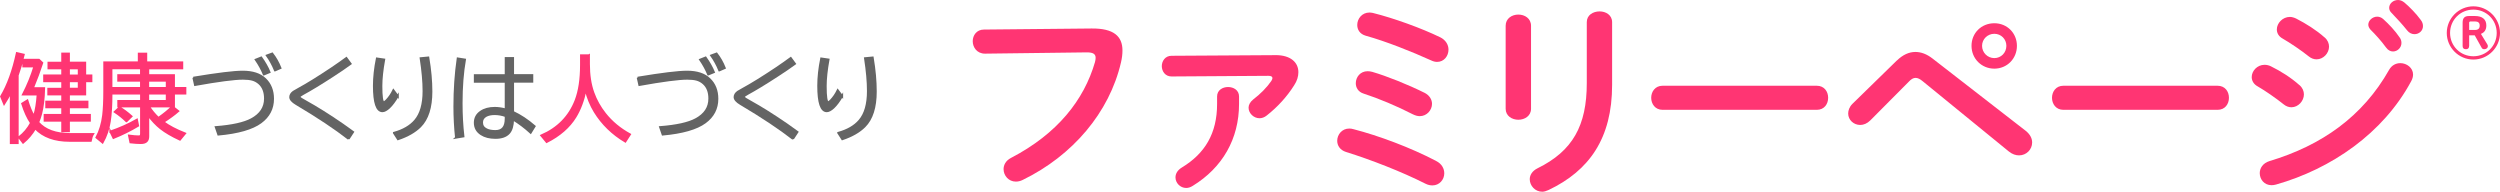 <?xml version="1.0" encoding="UTF-8"?>
<svg id="_レイヤー_2" data-name="レイヤー 2" xmlns="http://www.w3.org/2000/svg" width="585.21" height="44.88" viewBox="0 0 585.21 44.88">
  <defs>
    <style>
      .cls-1 {
        stroke: #ff3573;
      }

      .cls-1, .cls-2 {
        stroke-miterlimit: 10;
        stroke-width: .46px;
      }

      .cls-1, .cls-3 {
        fill: #ff3573;
      }

      .cls-2 {
        fill: #646464;
        stroke: #646464;
      }

      .cls-3 {
        stroke-width: 0px;
      }
    </style>
  </defs>
  <g id="_ボタン" data-name="ボタン">
    <g>
      <g>
        <path class="cls-3" d="M255.53,6.67c5.19-.05,7.22,1.83,7.22,5.14,0,.84-.1,1.78-.35,2.82-2.72,11.71-11.32,21.8-22.98,27.48-.59.3-1.14.4-1.63.4-1.68,0-2.87-1.39-2.87-2.92,0-.94.49-1.98,1.73-2.62,10.92-5.68,17.1-13.59,19.67-22.44.1-.4.15-.69.15-.99,0-.94-.65-1.28-2.08-1.28l-23.82.3c-1.88,0-2.87-1.48-2.87-2.92,0-1.33.89-2.72,2.62-2.72l25.21-.25Z"/>
        <path class="cls-3" d="M298.59,12.9c3.56,0,5.34,1.73,5.34,4,0,.99-.3,2.03-.99,3.07-1.68,2.67-3.9,5.09-6.42,7.07-.54.44-1.14.64-1.68.64-1.39,0-2.57-1.19-2.57-2.47,0-.64.35-1.33,1.09-1.93,1.68-1.28,3.21-2.82,4.25-4.35.15-.25.25-.5.25-.64,0-.35-.3-.54-.94-.54l-22.69.15c-1.49,0-2.27-1.24-2.27-2.42s.79-2.42,2.27-2.42l24.37-.15ZM284.9,22.59c0-1.48,1.28-2.22,2.57-2.22s2.57.74,2.57,2.22v1.73c0,8.21-3.9,14.93-10.83,19.18-.54.35-1.08.5-1.53.5-1.43,0-2.52-1.19-2.52-2.47,0-.84.44-1.68,1.49-2.32,5.39-3.26,8.25-7.96,8.25-14.88v-1.73Z"/>
        <path class="cls-3" d="M336.15,37.67c1.39.69,1.93,1.83,1.93,2.91,0,1.48-1.14,2.82-2.77,2.82-.5,0-1.04-.1-1.63-.4-5.58-2.82-12.85-5.64-18.58-7.42-1.43-.44-2.08-1.53-2.08-2.62,0-1.43,1.09-2.87,2.82-2.87.35,0,.64.05.99.15,5.93,1.53,13.34,4.3,19.32,7.42M333.43,21.7c1.24.64,1.78,1.63,1.78,2.62,0,1.43-1.19,2.87-2.87,2.87-.5,0-1.04-.15-1.63-.44-3.65-1.88-8-3.71-11.51-4.84-1.28-.4-1.83-1.43-1.83-2.42,0-1.43,1.04-2.82,2.77-2.82.34,0,.69.05,1.08.15,3.41.99,8.45,3.01,12.21,4.89M337.09,8.7c1.39.69,1.98,1.83,1.98,2.92,0,1.48-1.04,2.87-2.67,2.87-.4,0-.89-.1-1.39-.35-4.6-2.08-10.53-4.45-15.32-5.78-1.39-.4-1.98-1.43-1.98-2.52,0-1.43,1.08-2.91,2.87-2.91.25,0,.49.05.79.1,4.8,1.19,11.37,3.56,15.72,5.68"/>
        <path class="cls-3" d="M358.39,25.46c0,1.68-1.48,2.57-2.97,2.57s-2.97-.89-2.97-2.57V6.03c0-1.73,1.49-2.62,2.97-2.62s2.97.89,2.97,2.62v19.42ZM371.44,5.19c0-1.68,1.49-2.52,3.01-2.52,1.44,0,2.92.84,2.92,2.52v14.68c0,12.5-5.34,20.07-14.88,24.61-.54.25-1.04.4-1.48.4-1.68,0-2.92-1.43-2.92-2.92,0-.94.54-1.93,1.83-2.57,8.25-4.05,11.52-10.03,11.52-19.92V5.19Z"/>
        <path class="cls-3" d="M425.27,20.07c1.78,0,2.67,1.38,2.67,2.82s-.89,2.82-2.67,2.82h-36.08c-1.78,0-2.67-1.43-2.67-2.82s.89-2.82,2.67-2.82h36.08Z"/>
        <path class="cls-3" d="M444.06,14.14c1.38-1.33,2.82-1.98,4.3-1.98,1.33,0,2.67.5,4,1.53l21.85,16.95c1.04.84,1.48,1.78,1.48,2.72,0,1.63-1.34,3.01-3.07,3.01-.74,0-1.58-.25-2.42-.94l-20.12-16.41c-.64-.54-1.18-.79-1.68-.79-.54,0-1.04.3-1.63.94l-8.95,9c-.74.74-1.58,1.08-2.37,1.08-1.53,0-2.82-1.18-2.82-2.67,0-.69.25-1.53.99-2.27l10.43-10.18ZM472.13,10.73c0,3.01-2.32,5.34-5.29,5.34s-5.34-2.32-5.34-5.34,2.33-5.29,5.34-5.29,5.29,2.32,5.29,5.29M469.66,10.73c0-1.58-1.24-2.82-2.82-2.82s-2.87,1.24-2.87,2.82,1.28,2.87,2.87,2.87,2.82-1.28,2.82-2.87"/>
        <path class="cls-3" d="M519.09,20.07c1.78,0,2.67,1.38,2.67,2.82s-.89,2.82-2.67,2.82h-36.08c-1.78,0-2.67-1.43-2.67-2.82s.89-2.82,2.67-2.82h36.08Z"/>
        <path class="cls-3" d="M538.27,19.92c.74.65,1.04,1.43,1.04,2.18,0,1.53-1.33,3.01-2.92,3.01-.59,0-1.24-.2-1.83-.69-1.73-1.39-4.35-3.21-6.08-4.2-.99-.54-1.39-1.39-1.39-2.18,0-1.43,1.28-2.87,3.01-2.87.44,0,.99.1,1.48.35,2.32,1.14,4.74,2.67,6.67,4.4M561.89,14.78c1.48,0,2.97,1.09,2.97,2.67,0,.49-.15,1.04-.45,1.58-6.57,12.21-18.73,20.51-31.63,24.17-.35.1-.74.15-1.04.15-1.73,0-2.77-1.38-2.77-2.82,0-1.14.69-2.32,2.27-2.82,12.21-3.66,21.85-10.43,28.03-21.4.64-1.09,1.63-1.53,2.62-1.53M544.15,8.75c.74.64,1.04,1.43,1.04,2.17,0,1.53-1.33,2.97-2.92,2.97-.59,0-1.24-.2-1.83-.69-1.73-1.39-4.35-3.16-6.08-4.15-.99-.54-1.39-1.33-1.39-2.17,0-1.43,1.33-2.92,3.06-2.92.44,0,.99.15,1.49.4,2.22,1.14,4.69,2.67,6.62,4.4M554.38,5.78c0-.99.99-1.88,2.08-1.88.44,0,.94.15,1.39.54,1.33,1.19,2.82,2.77,3.85,4.3.34.44.44.89.44,1.33,0,1.09-.94,1.98-1.98,1.98-.59,0-1.18-.3-1.63-.94-1.19-1.63-2.52-3.07-3.66-4.2-.34-.4-.49-.79-.49-1.14M559.27,1.83c0-.99.94-1.83,2.08-1.83.49,0,.99.2,1.48.59,1.28,1.09,2.77,2.62,3.81,4.05.4.5.54.99.54,1.48,0,1.09-.94,1.88-1.98,1.88-.59,0-1.24-.25-1.73-.89-1.14-1.43-2.52-2.92-3.66-4.1-.4-.39-.54-.79-.54-1.18"/>
        <path class="cls-3" d="M572.75,7.71c0-3.42,2.81-6.23,6.23-6.23s6.23,2.81,6.23,6.23-2.8,6.23-6.23,6.23-6.23-2.8-6.23-6.23M584.44,7.71c0-3.04-2.41-5.46-5.46-5.46s-5.46,2.42-5.46,5.46,2.41,5.46,5.46,5.46,5.46-2.42,5.46-5.46M577.98,10.77c0,.49-.27.75-.74.75-.53,0-.78-.25-.78-.75v-5.48c0-1.06.46-1.54,1.49-1.54h1.4c1.73,0,2.66.78,2.66,2.22,0,1.03-.47,1.65-1.27,1.96l1.46,2.38c.13.21.17.33.17.51,0,.4-.38.7-.84.7-.32,0-.49-.11-.63-.37l-1.61-2.88h-1.3v2.5ZM579.35,7.01c.73,0,1.11-.33,1.11-1.01s-.38-.98-1.11-.98h-1.06c-.17,0-.3.13-.3.3v1.69h1.36Z"/>
      </g>
      <g>
        <path class="cls-1" d="M4.14,17.7v15.8h-1.61v-11.92c-.45.92-.97,1.84-1.56,2.75l-.71-1.74c1.57-2.65,2.8-6.04,3.69-10.16l1.6.37c-.46,1.9-.93,3.54-1.41,4.91ZM7.94,27.25c.01-.05.05-.17.11-.36.36-1.13.62-2.72.77-4.78h-3.43c1.13-2.21,2.02-4.4,2.67-6.57h-2.6v-1.54h3.66l.77.72c-.61,1.87-1.34,3.84-2.2,5.92h2.64c-.06,2.43-.3,4.43-.71,6-.16.63-.39,1.3-.68,2.01,1.61,1.82,4.1,2.73,7.47,2.73h5.36c-.24.38-.41.91-.53,1.58h-4.96c-3.49,0-6.17-.97-8.03-2.92-.77,1.31-1.71,2.43-2.84,3.36l-.97-1.26c1.18-.92,2.12-2.03,2.82-3.35-.81-1.19-1.5-2.7-2.07-4.53l1.21-.75c.44,1.46.95,2.7,1.54,3.72ZM14.57,14.67v-2.12h1.56v2.12h3.81v2.99h1.45v1.35h-1.45v3.09h-3.81v1.69h4.34v1.32h-4.34v1.79h4.91v1.35h-4.91v2.46h-1.56v-2.46h-4.12v-1.35h4.12v-1.79h-3.74v-1.32h3.74v-1.69h-3.26v-1.32h3.26v-1.76h-4.23v-1.35h4.23v-1.67h-3.22v-1.32h3.22ZM18.44,16h-2.31v1.67h2.31v-1.67ZM18.44,19.01h-2.31v1.76h2.31v-1.76Z"/>
        <path class="cls-1" d="M34.69,17.6h6.03v2.99h2.67v1.3h-2.67v3.02h-5.86c.56.92,1.3,1.82,2.22,2.7,1.36-.95,2.45-1.85,3.27-2.68l1.37,1.08c-.92.8-2.08,1.65-3.49,2.55,1.27.95,2.96,1.85,5.08,2.68l-1.19,1.45c-1.88-.87-3.38-1.75-4.51-2.64-1.03-.81-1.99-1.83-2.91-3.07v4.91c0,.52-.12.9-.37,1.16-.27.29-.72.43-1.38.43s-1.48-.05-2.42-.16l-.33-1.58c.98.13,1.73.19,2.25.19.26,0,.42-.06.48-.18.06-.09.09-.25.09-.47v-6.37h-5.33v-1.28h5.33v-1.74h-6.93c0,2.68-.13,4.87-.4,6.56-.28,1.78-.84,3.42-1.68,4.92l-1.43-1.18c.81-1.52,1.33-3.26,1.57-5.23.17-1.46.26-3.36.26-5.68v-6.68h8.08v-2.04h1.74v2.04h8.43v1.39h-7.96v1.61ZM25.83,30.8c2.17-.74,4.25-1.66,6.22-2.78l.28,1.41c-1.81,1.09-3.74,2.04-5.77,2.86l-.73-1.5ZM33.01,20.59v-1.71h-5.33v-1.28h5.33v-1.61h-6.93v4.61h6.93ZM29.6,28.39c-.8-.79-1.71-1.52-2.73-2.2l1.11-1.04c.88.51,1.81,1.2,2.8,2.08l-1.17,1.16ZM34.69,20.59h4.35v-1.71h-4.35v1.71ZM34.69,23.64h4.35v-1.74h-4.35v1.74Z"/>
        <path class="cls-2" d="M45.26,18.19c5.67-.94,9.52-1.41,11.55-1.41,2.32,0,4.07.57,5.27,1.72,1.22,1.17,1.83,2.71,1.83,4.63,0,2.29-.96,4.13-2.87,5.53-2,1.47-5.31,2.42-9.93,2.84l-.6-1.74c3.86-.3,6.65-.92,8.36-1.85,2.12-1.14,3.17-2.75,3.17-4.83,0-1.56-.46-2.75-1.39-3.57-.47-.41-1-.7-1.59-.86-.56-.15-1.29-.23-2.18-.23-2.02,0-5.76.49-11.23,1.47l-.38-1.7ZM61.76,17.43c-.48-1.17-1.11-2.32-1.89-3.46l1.28-.51c.82,1.15,1.47,2.29,1.94,3.43l-1.32.54ZM64.37,16.48c-.52-1.28-1.16-2.45-1.9-3.49l1.26-.46c.78,1,1.42,2.13,1.92,3.39l-1.27.56Z"/>
        <path class="cls-2" d="M81.61,32.51c-3.07-2.4-7.16-5.13-12.28-8.17-.93-.55-1.39-1.09-1.39-1.61,0-.47.25-.88.75-1.25.14-.1.54-.33,1.22-.7,1.94-1.05,4.53-2.65,7.75-4.8,1.23-.83,2.37-1.63,3.42-2.4l.99,1.35c-1.16.85-2.56,1.8-4.2,2.86-2.78,1.81-5.09,3.21-6.91,4.2-.56.3-.84.52-.84.67s.13.29.39.46c.08.06.43.26,1.04.6,2.59,1.43,5.47,3.24,8.64,5.42.78.55,1.6,1.13,2.46,1.76l-1.05,1.6Z"/>
        <path class="cls-2" d="M93.12,22.47c-.67,1.18-1.35,2.09-2.03,2.73-.6.55-1.13.83-1.57.83-1.33,0-1.99-1.98-1.99-5.94,0-1.97.23-4.11.69-6.4l1.71.25c-.44,2.44-.66,4.5-.66,6.2,0,2.53.19,3.79.58,3.79.13,0,.35-.16.66-.48.61-.65,1.14-1.42,1.58-2.33l1.03,1.37ZM92.21,31.1c2.17-.6,3.83-1.56,4.96-2.88,1.32-1.54,1.98-3.83,1.98-6.89,0-2.2-.23-4.76-.68-7.7l1.79-.17c.48,2.88.72,5.53.72,7.96,0,3.72-.87,6.45-2.61,8.19-1.23,1.23-2.96,2.22-5.21,2.98l-.95-1.48Z"/>
        <path class="cls-2" d="M106.75,32.21c-.25-2.37-.38-4.8-.38-7.28,0-3.95.26-7.7.77-11.25l1.7.27c-.52,2.98-.79,6.38-.79,10.22,0,2.67.14,5.25.43,7.76l-1.74.29ZM118.38,13.59h1.72v3.99h4.5v1.54h-4.5v7.09c1.72.8,3.4,1.91,5.05,3.34l-.93,1.52c-1.33-1.21-2.7-2.25-4.12-3.11-.04,1.48-.36,2.56-.98,3.22-.67.72-1.72,1.09-3.15,1.09-1.34,0-2.45-.28-3.32-.84-1-.64-1.5-1.54-1.5-2.7,0-1.09.46-1.95,1.38-2.58.86-.6,1.96-.89,3.3-.89.76,0,1.61.12,2.55.36v-6.48h-7.23v-1.54h7.23v-3.99ZM118.38,27.17c-.88-.32-1.75-.47-2.59-.47s-1.53.15-2.06.45c-.6.35-.9.86-.9,1.52,0,.73.35,1.27,1.05,1.61.53.27,1.23.4,2.1.4,1.6,0,2.4-.96,2.4-2.89v-.61Z"/>
        <path class="cls-1" d="M137.86,12.93v2.11c0,2.53.34,4.75,1.03,6.66.63,1.76,1.54,3.39,2.73,4.9,1.55,1.96,3.5,3.58,5.84,4.86l-1.08,1.68c-3.01-1.79-5.4-4.11-7.17-6.98-.93-1.51-1.63-3.23-2.12-5.15-.53,2.5-1.32,4.62-2.38,6.34-1.46,2.39-3.71,4.35-6.75,5.89l-1.25-1.52c3.9-1.69,6.57-4.43,8.04-8.22.84-2.17,1.26-4.95,1.26-8.33v-2.23h1.83Z"/>
        <path class="cls-2" d="M149.27,18.19c5.67-.94,9.52-1.41,11.55-1.41,2.32,0,4.07.57,5.27,1.72,1.22,1.17,1.83,2.71,1.83,4.63,0,2.29-.96,4.13-2.87,5.53-2,1.47-5.31,2.42-9.93,2.84l-.6-1.74c3.86-.3,6.65-.92,8.36-1.85,2.12-1.14,3.17-2.75,3.17-4.83,0-1.56-.46-2.75-1.39-3.57-.47-.41-1-.7-1.59-.86-.56-.15-1.29-.23-2.18-.23-2.02,0-5.76.49-11.23,1.47l-.38-1.7ZM165.78,17.43c-.48-1.17-1.11-2.32-1.89-3.46l1.28-.51c.82,1.15,1.47,2.29,1.94,3.43l-1.32.54ZM168.38,16.48c-.52-1.28-1.16-2.45-1.9-3.49l1.26-.46c.78,1,1.42,2.13,1.92,3.39l-1.27.56Z"/>
        <path class="cls-2" d="M185.63,32.51c-3.07-2.4-7.16-5.13-12.28-8.17-.93-.55-1.39-1.09-1.39-1.61,0-.47.25-.88.75-1.25.14-.1.54-.33,1.22-.7,1.94-1.05,4.53-2.65,7.75-4.8,1.23-.83,2.37-1.63,3.42-2.4l.99,1.35c-1.16.85-2.56,1.8-4.2,2.86-2.78,1.81-5.09,3.21-6.91,4.2-.56.3-.84.52-.84.67s.13.29.39.46c.08.06.43.26,1.04.6,2.59,1.43,5.47,3.24,8.64,5.42.78.55,1.6,1.13,2.46,1.76l-1.05,1.6Z"/>
        <path class="cls-2" d="M197.13,22.47c-.67,1.18-1.35,2.09-2.03,2.73-.6.55-1.13.83-1.57.83-1.33,0-1.99-1.98-1.99-5.94,0-1.97.23-4.11.69-6.4l1.71.25c-.44,2.44-.66,4.5-.66,6.2,0,2.53.19,3.79.58,3.79.13,0,.35-.16.66-.48.61-.65,1.14-1.42,1.58-2.33l1.03,1.37ZM196.23,31.1c2.17-.6,3.83-1.56,4.96-2.88,1.32-1.54,1.98-3.83,1.98-6.89,0-2.2-.23-4.76-.68-7.7l1.79-.17c.48,2.88.72,5.53.72,7.96,0,3.72-.87,6.45-2.62,8.19-1.23,1.23-2.96,2.22-5.21,2.98l-.95-1.48Z"/>
      </g>
    </g>
  </g>
</svg>